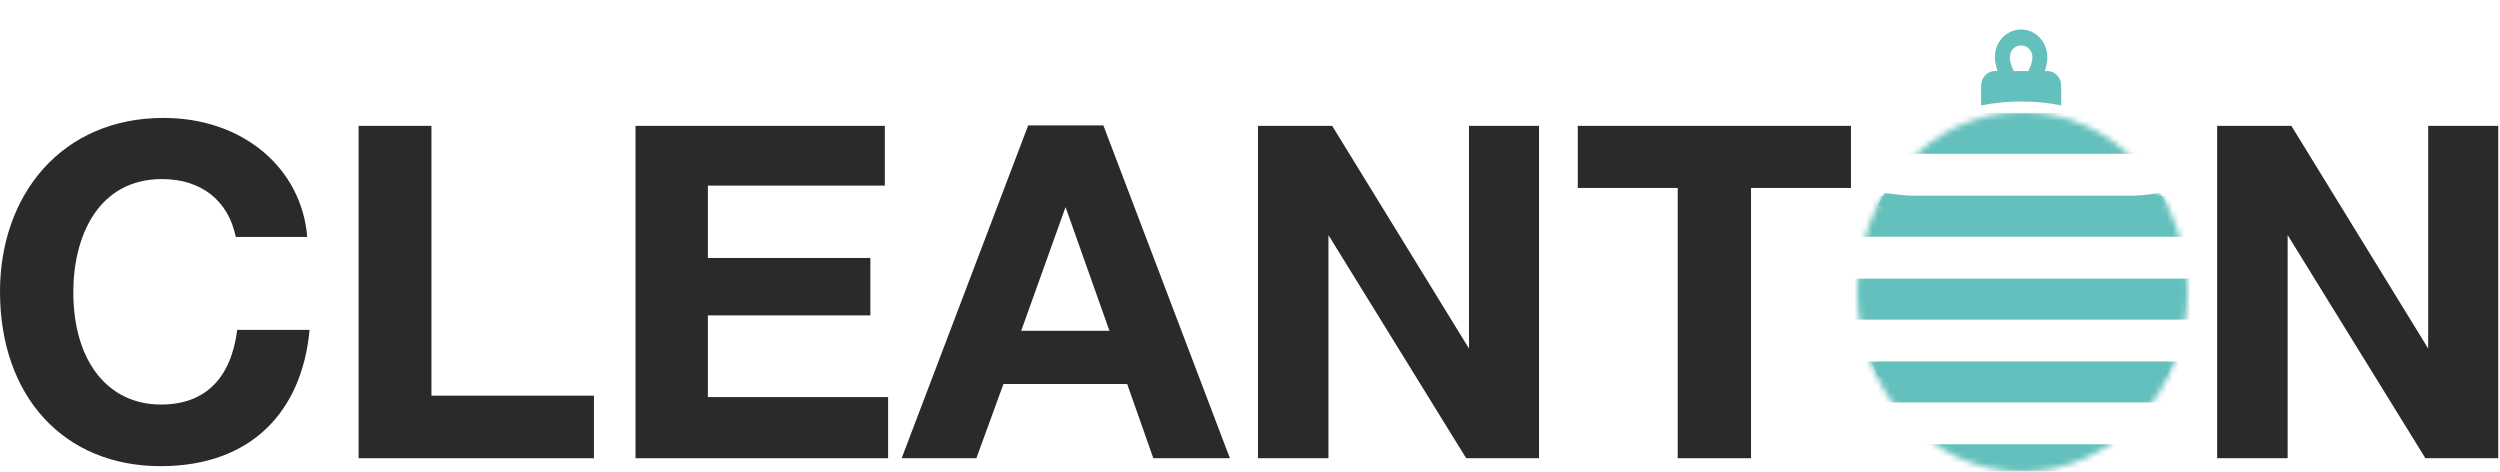 <svg width="424" height="80" viewBox="0 0 424 80" fill="none" xmlns="http://www.w3.org/2000/svg">
<path d="M27.241 79.061C10.851 79.061 0 67.265 0 49.452C0 33.063 10.454 20 27.718 20C41.26 20 51.156 28.55 52.108 40.189H39.991C38.726 34.013 34.132 30.371 27.481 30.371C16.631 30.371 12.434 40.11 12.434 49.531C12.434 61.169 18.216 68.611 27.322 68.611C34.766 68.611 39.2 64.177 40.229 55.944H52.505C51.237 69.719 42.685 79.061 27.241 79.061V79.061Z" fill="#2B2A29"/>
<path d="M100.733 77.716H60.821V21.346H73.174V67.106H100.733V77.716Z" fill="#2B2A29"/>
<path d="M150.068 31.48H120.056V43.751H147.614V53.489H120.056V67.345H150.622V77.716H107.783V21.346H150.068V31.48Z" fill="#2B2A29"/>
<path d="M208.592 77.716H195.605L191.17 65.127H170.184L165.592 77.716H152.922L174.38 21.267H187.131L208.592 77.716V77.716ZM180.717 35.122L173.195 56.102H188.16L180.717 35.122Z" fill="#2B2A29"/>
<path d="M213.349 21.346H225.938L249.14 59.111V21.346H261.019V77.716H248.665L225.305 39.873V77.716H213.349V21.346Z" fill="#2B2A29"/>
<path d="M313.92 31.876H296.973V77.716H284.54V31.876H267.592V21.346H313.92V31.876Z" fill="#2B2A29"/>
<path d="M376.028 21.346H388.619L411.82 59.111V21.346H423.699V77.716H411.346L387.985 39.873V77.716H376.028V21.346Z" fill="#2B2A29"/>
<mask id="mask0_348_16326" style="mask-type:alpha" maskUnits="userSpaceOnUse" x="315" y="0" width="56" height="80">
<path d="M355 22.483C364.633 26.858 370.592 36.712 370.592 49.61C370.592 67.186 359.427 79.061 342.874 79.061C326.167 79.06 315 67.264 315 49.61C315 35.961 321.452 25.905 332 21.903V0H355V22.483ZM342.797 30.134C333.452 30.134 327.513 37.656 327.513 49.372C327.513 61.485 333.373 68.77 342.954 68.849C352.299 68.849 358.079 61.407 358.079 49.372C358.079 37.497 352.219 30.134 342.797 30.134Z" fill="#D9D9D9"/>
</mask>
<g mask="url(#mask0_348_16326)">
<path d="M349.581 17.877V14.557C349.581 13.167 348.532 12.049 347.23 12.049H338.351C337.049 12.049 336 13.167 336 14.557V17.877C338.216 17.444 340.482 17.209 342.782 17.209C345.082 17.209 347.365 17.425 349.581 17.877Z" fill="#64C0BC"/>
<path d="M367.567 34.813C367.205 34.101 366.816 33.419 366.399 32.737C358.63 33.73 350.818 34.234 343.007 34.234C335.196 34.234 327.37 33.73 319.615 32.737C319.198 33.404 318.808 34.101 318.447 34.813C334.737 36.977 351.249 36.977 367.567 34.813Z" fill="#64C0BC"/>
<path d="M317.544 61.547C317.891 62.348 318.266 63.134 318.683 63.905C334.834 65.773 351.194 65.773 367.331 63.905C367.734 63.134 368.123 62.363 368.47 61.547C360.02 62.585 351.513 63.104 343.007 63.104C334.501 63.104 325.994 62.585 317.544 61.547Z" fill="#64C0BC"/>
<path d="M342.122 13.173C341.31 11.784 340.871 10.575 340.871 9.709C340.871 9.312 340.972 8.951 341.158 8.627C341.513 8.049 342.105 7.706 342.782 7.706C343.458 7.706 344.05 8.049 344.405 8.627C344.608 8.951 344.693 9.294 344.693 9.709C344.693 10.575 344.253 11.784 343.441 13.173H346.35C346.942 11.892 347.23 10.738 347.23 9.709C347.23 8.789 346.993 7.923 346.536 7.165C345.708 5.812 344.321 5 342.782 5C341.26 5 339.856 5.812 339.027 7.147C338.554 7.905 338.334 8.771 338.334 9.691C338.334 10.719 338.638 11.874 339.213 13.155H342.122V13.173Z" fill="#64C0BC"/>
</g>
<mask id="mask1_348_16326" style="mask-type:alpha" maskUnits="userSpaceOnUse" x="315" y="19" width="56" height="61">
<ellipse cx="343" cy="49.5" rx="28" ry="30.5" fill="#D9D9D9"/>
</mask>
<g mask="url(#mask1_348_16326)">
<path d="M313.378 61.301C314.092 63.76 315.074 66.08 316.333 68.249H370.505C371.763 66.08 372.747 63.76 373.46 61.301H313.378V61.301Z" fill="#64C0BC"/>
<path d="M312 52.589C312 53.141 312.134 53.655 312.162 54.2H374.675C374.703 53.655 374.838 53.141 374.838 52.589C374.838 51.04 374.515 49.2 374.06 47.246H312.778C312.322 49.2 312 51.04 312 52.589V52.589Z" fill="#64C0BC"/>
<path d="M317.892 33.19C316.804 35.581 315.789 37.928 314.953 40.145H371.884C371.048 37.928 370.034 35.581 368.945 33.19H317.892V33.19Z" fill="#64C0BC"/>
<path d="M321.869 75.351C327.499 80.679 335.053 84 343.419 84C351.784 84 359.338 80.679 364.969 75.351H321.869V75.351Z" fill="#64C0BC"/>
<path d="M324.99 19.142C323.725 21.446 322.501 23.77 321.317 26.09H365.52C364.337 23.77 363.113 21.446 361.847 19.142H324.99V19.142Z" fill="#64C0BC"/>
</g>
</svg>
